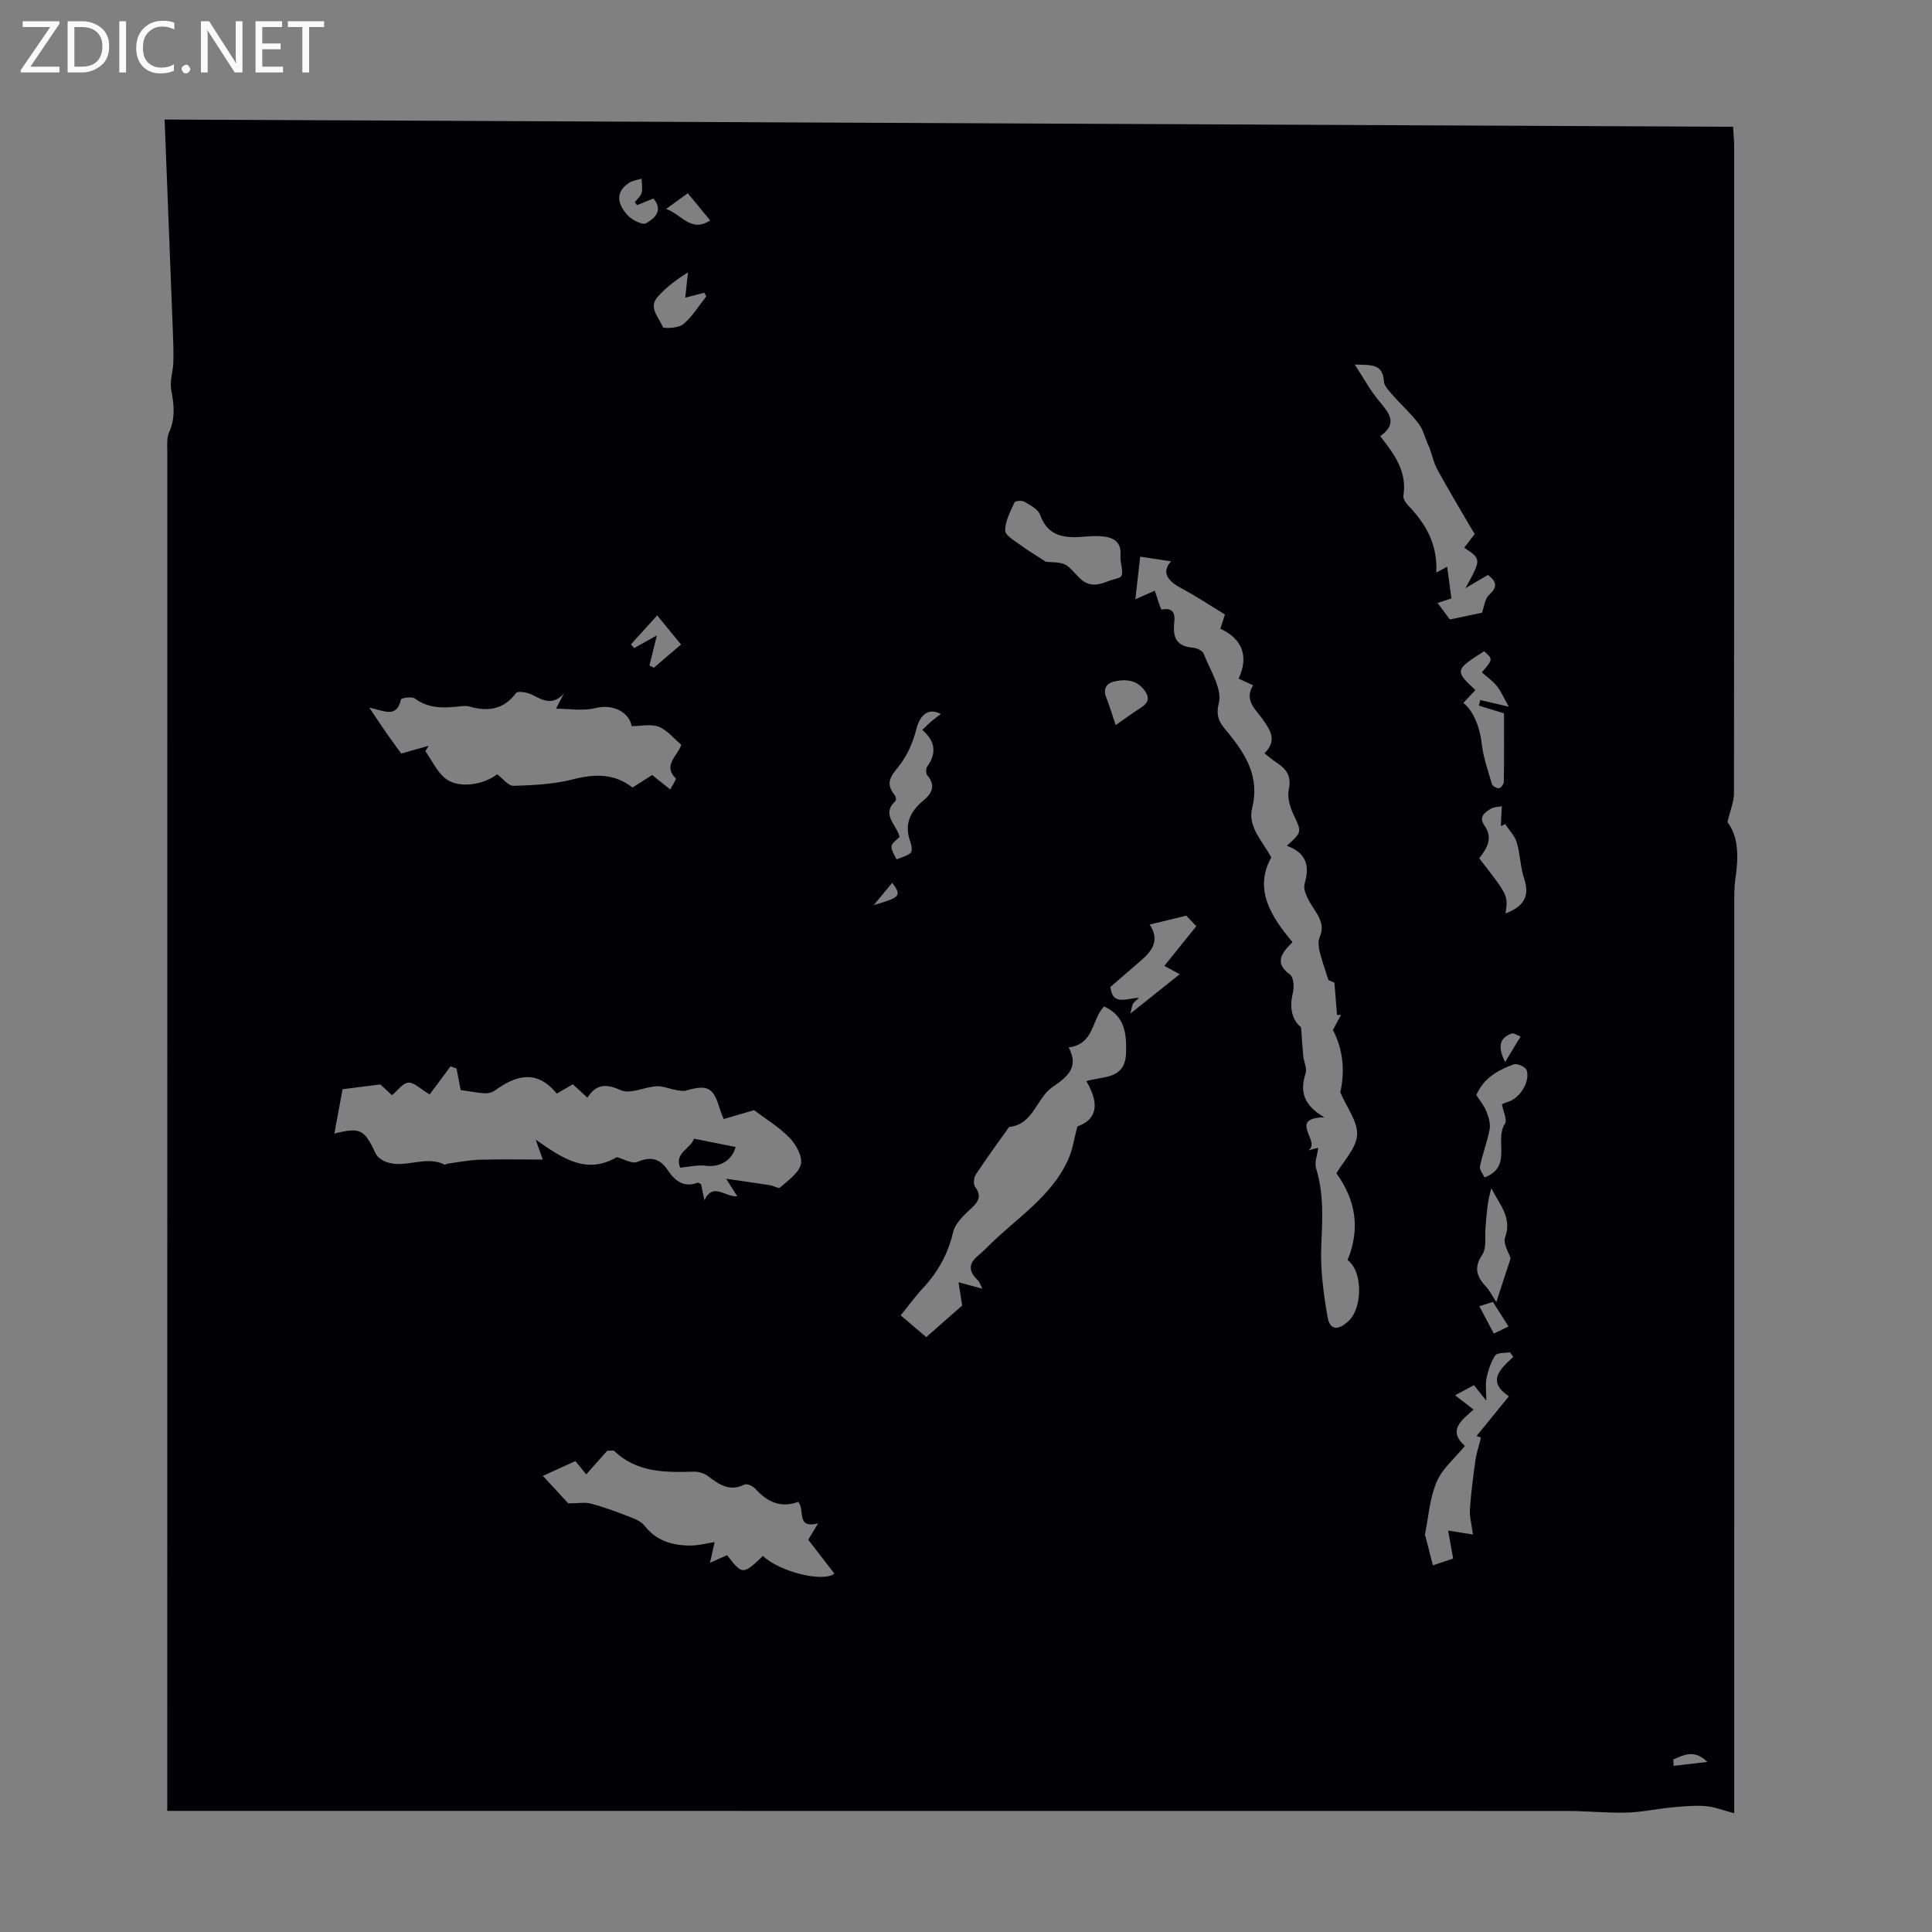 <svg enable-background="new 0 0 400 400" viewBox="0 0 400 400" xmlns="http://www.w3.org/2000/svg"><rect x="0" y="0" width="400" height="400" fill="#808080" stroke="none"/><g fill="#fafafb"><path d="m12.4 4.8-6.1 9h6v1.2h-8v-.5l6.1-8.9h-5.7v-1.2h7.6v.4z"/><path d="m14 15v-10.6h3c1.6 0 2.9.5 4 1.4s1.6 2.2 1.6 3.8-.5 3-1.6 3.9-2.4 1.5-4 1.5zm1.4-9.4v8.2h1.6c1.3 0 2.4-.4 3.1-1.1s1.1-1.8 1.1-3.1-.4-2.3-1.2-3-1.8-1-3.1-1z"/><path d="m26.1 4.4v10.6h-1.4v-10.6z"/><path d="m36.1 14.6c-.8.4-1.8.6-2.9.6-1.5 0-2.7-.5-3.6-1.4s-1.4-2.2-1.4-3.8c0-1.7.5-3.1 1.5-4.1s2.3-1.6 3.9-1.6c1 0 1.8.1 2.5.4v1.4c-.8-.4-1.6-.6-2.5-.6-1.2 0-2.1.4-2.9 1.2s-1.1 1.8-1.1 3.2c0 1.3.3 2.3 1 3s1.6 1.1 2.7 1.1c1 0 2-.2 2.7-.7v1.3z"/><path d="m37.6 14.3c0-.2.1-.5.3-.6s.4-.3.6-.3c.3 0 .5.1.6.3s.3.4.3.6-.1.4-.3.6-.4.3-.6.3c-.3 0-.5-.1-.6-.3s-.3-.4-.3-.6z"/><path d="m50.2 15h-1.6l-5.3-8.2c-.2-.2-.3-.5-.4-.7 0 .2.1.7.1 1.5v7.4h-1.4v-10.6h1.7l5.2 8.1c.2.4.4.6.4.7 0-.3-.1-.8-.1-1.5v-7.3h1.4z"/><path d="m58.6 15h-5.7v-10.6h5.5v1.2h-4.1v3.4h3.8v1.2h-3.8v3.6h4.3z"/><path d="m67.1 5.6h-3.1v9.4h-1.4v-9.4h-3v-1.2h7.5z"/></g><path d="m359.05 375.41c-2.37-.61-4.16-1.35-5.99-1.48-2.34-.17-4.72.07-7.07.29-3.08.29-6.13.98-9.21 1.06-4.13.1-8.27-.34-12.41-.34-95.04-.02-190.09-.02-285.13-.02-1.43 0-2.85 0-4.61 0 0-1.58 0-2.79 0-3.99 0-92.48 0-184.96.01-277.44 0-1.33-.16-2.82.36-3.96 1.34-2.95 1.03-5.78.45-8.82-.34-1.8.38-3.78.44-5.68.07-2.21-.03-4.44-.11-6.65-.55-14.29-1.11-28.58-1.7-43.63 108.66.5 216.58 1 324.74 1.5.1 1.82.22 2.9.22 3.97.01 44.67.02 89.35-.04 134.02 0 1.74-.76 3.48-1.35 5.97 2.31 3 2.32 7.26 1.65 11.69-.28 1.87-.24 3.8-.24 5.7-.01 60.91-.01 121.82-.01 182.72zm-213.21-126.93c1.85-3.8 4.3-.56 6.8-.81-.77-1.21-1.23-1.93-2.3-3.62 3.65.53 6.35.9 9.04 1.32.74.12 1.82.77 2.12.5 1.63-1.48 3.89-2.98 4.32-4.85.37-1.59-1.02-4.1-2.37-5.47-2.23-2.28-5.06-3.98-7.33-5.7-2.2.64-4.24 1.23-6.3 1.83-.42-1.1-.65-1.61-.81-2.14-1.3-4.42-2.53-5.05-6.98-3.75-.66.19-1.46-.01-2.18-.14-1.33-.23-2.66-.83-3.95-.75-2.49.15-5.41 1.68-7.34.82-3.12-1.39-5.14-1.3-6.94 1.55-1.14-1.05-2.03-1.87-3.02-2.78-1.1.64-2.12 1.23-3.34 1.93-4.04-5.01-8.33-3.86-12.72-.7-.57.41-1.41.68-2.1.64-1.6-.09-3.19-.42-5.06-.68-.21-1.08-.53-2.76-.86-4.44-.41-.16-.82-.31-1.23-.47-1.53 2.07-3.07 4.13-4.33 5.82-1.93-1.14-3.22-2.53-4.41-2.44-1.17.08-2.24 1.66-3.39 2.6-1.01-.93-2.07-1.9-2.42-2.23-3.47.44-6.19.79-7.81.99-.64 3.4-1.17 6.26-1.71 9.18 5.4-1.33 6.22-.88 8.54 4.1.32.69 1.11 1.31 1.83 1.63 4.04 1.78 8.39-1.35 12.45.7.14.07.41-.17.62-.2 2.2-.29 4.4-.74 6.6-.81 4.34-.13 8.68-.04 13.12-.04-.49-1.37-.9-2.51-1.48-4.13 5.53 3.87 10.5 7.33 16.8 3.63 1.39.36 3.16 1.46 4.26.99 2.8-1.19 4.68-.71 6.3 1.72 1.48 2.22 3.32 3.65 6.19 2.59.14-.05.38.16.7.31.17.81.35 1.67.69 3.3zm130.85-5.56c1.46-2.52 4.1-5.15 4.28-7.93.18-2.75-2.13-5.67-3.48-8.84.88-3.91.81-8.4-1.52-12.91.52-.97 1.09-2.05 1.67-3.13-.27.01-.55.03-.82.04-.17-2.09-.34-4.18-.55-6.7-.21-.09-1.11-.48-1.23-.53-.77-2.45-1.43-4.23-1.86-6.07-.21-.9-.3-2.01.04-2.82.92-2.15.22-3.71-.98-5.53-1.1-1.67-2.58-4.04-2.12-5.58 1.16-3.98.12-6.38-3.69-7.82 3.21-2.89 3.08-2.82 1.33-6.57-.72-1.53-1.27-3.52-.93-5.09.6-2.73-.48-4.22-2.51-5.54-.82-.53-1.56-1.19-2.53-1.94 2.65-2.6 1.29-4.7-.36-7.04-1.44-2.03-3.94-3.95-1.98-7.04-1.11-.51-2.06-.94-3.02-1.38 2.19-4.55.76-8.28-3.77-10.32.36-1.12.72-2.24.95-2.96-3.11-1.89-5.88-3.74-8.81-5.3s-4.47-3.32-2.36-5.7c-2.13-.32-4.44-.68-6.37-.97-.31 2.7-.65 5.69-1.01 8.83 1.45-.65 2.74-1.22 4.02-1.79.54 1.51 1.23 3.96 1.43 3.92 3.28-.65 2.62 2.07 2.55 3.34-.18 3.05 1.07 4.29 3.95 4.55.78.07 1.95.62 2.19 1.23 1.31 3.4 3.9 7.27 3.14 10.24-.84 3.31.7 4.62 2.04 6.28 3.7 4.59 6.44 9.11 4.85 15.53-.92 3.71 2.05 6.65 3.98 10.13-3.66 6.55-.12 12.19 4.39 17.55-2.27 2.28-3.86 4.26-.51 6.73.75.55.89 2.6.59 3.77-.82 3.19-.09 5.72 1.69 7.12.19 2.53.29 4.27.46 6 .13 1.2.81 2.54.48 3.57-1.22 3.7-.43 6.58 3.87 9.07-7.74.2-.46 5.13-3.35 6.86.74-.19 1.48-.39 2.09-.55-.19 1.59-.81 3.09-.44 4.27 1.64 5.26 1.31 10.53 1.08 15.93-.22 4.93.45 9.97 1.3 14.86.49 2.84 2.32 2.8 4.46.69 2.82-2.8 2.81-10.26-.32-12.49 2.61-6.4 1.79-12.27-2.31-17.97zm-200.23-96.41c1.49 2.22 2.52 3.79 3.6 5.33 1.06 1.52 2.17 3.01 3.01 4.17 2.2-.62 3.93-1.11 5.67-1.6-.22.37-.45.73-.67 1.1 1.34 1.9 2.35 4.2 4.09 5.62 2.65 2.17 7.77 1.46 10.78-.82 1.16.86 2.31 2.42 3.4 2.39 4.1-.13 8.31-.33 12.26-1.34 4.53-1.16 8.59-1.25 12.36 1.69 1.38-.88 2.69-1.71 4.06-2.59 1.22.97 2.34 1.86 3.75 2.98.44-.87 1.31-2.09 1.13-2.28-2.74-2.79.38-4.6 1.15-6.96-1.53-1.29-2.88-3.03-4.65-3.73-1.62-.64-3.68-.13-5.61-.13-.62-3.12-4.15-4.61-7.54-3.74-2.53.65-5.35.13-8.14.13.58-1.11 1.11-2.12 1.63-3.13-2.28 2.51-4.28 1.44-6.5.27-.98-.51-3.03-.87-3.39-.39-2.59 3.46-5.83 3.89-9.66 2.8-.72-.21-1.56-.08-2.34 0-3.16.34-6.2.4-8.98-1.68-.61-.45-2.79-.08-2.86.22-.86 3.97-3.51 2.31-6.55 1.69zm110.02 125.82c2.01 1.71 3.63 3.1 5.29 4.51 2.91-2.57 5.4-4.75 7.44-6.55-.32-1.99-.54-3.4-.76-4.81 1.51.41 3.01.81 4.93 1.33-.35-.68-.52-1.37-.95-1.78-1.77-1.66-2.05-3.25-.07-4.94.77-.65 1.51-1.34 2.22-2.05 5.79-5.82 13.15-10.22 16.64-18.11.84-1.9 1.13-4.05 1.84-6.71 3.86-1.37 4.79-4.39 1.86-9.38 3.35-1.08 8.03-.23 8.22-5.81.14-4.12-.31-7.76-4.56-9.65-2.63 2.72-1.97 7.81-7.33 8.47 2.3 4.26-.52 6.27-3.34 8.21-3.38 2.33-3.92 7.73-8.95 8.26-.08.01-.15.16-.21.25-2.26 3.19-4.58 6.35-6.73 9.61-.42.64-.53 2.01-.12 2.56 1.44 1.97.63 3.09-.88 4.5-1.48 1.39-3.26 3.03-3.68 4.85-1.05 4.52-3.15 8.26-6.25 11.6-1.6 1.71-2.96 3.61-4.61 5.64zm-68.83 38.92c2.08 0 3.48-.27 4.72.06 2.54.67 5.03 1.59 7.48 2.54 1.29.5 2.83 1.03 3.61 2.04 2.36 3.07 5.57 4.01 9.11 4.1 1.86.05 3.73-.48 5.39-.71-.29 1.31-.57 2.53-.96 4.27 1.68-.74 2.64-1.17 3.53-1.56 3.18 4.09 3.28 4.09 7.44.15 3.12 3.1 12.3 5.61 14.78 3.65-1.8-2.32-3.59-4.65-5.42-7.01.53-.88 1.15-1.9 2.05-3.38-4.72 1.19-2.59-2.91-4.16-4.46-3.54 1.36-6.38.02-8.84-2.71-.5-.55-1.73-1.12-2.22-.88-3.07 1.54-5.25.04-7.54-1.71-.79-.61-2.01-.98-3.02-.95-5.94.19-11.79.18-16.49-4.32-.11-.11-.42-.01-1.39-.01-1.19 1.34-2.72 3.06-4.35 4.9-.8-.98-1.48-1.83-2.24-2.76-2.21 1.01-4.3 1.96-6.73 3.07 2 2.17 3.8 4.11 5.25 5.68zm179.72-192.7c1.38-.75 2.09-1.13 2.25-1.22.29 2.18.57 4.3.88 6.58-.72.23-1.63.52-2.87.92 1 1.35 1.9 2.55 2.55 3.43 2.66-.56 4.89-1.03 6.64-1.4.49-1.32.62-2.92 1.48-3.7 1.92-1.73 1.46-2.85-.25-4.12-1.38.81-2.64 1.56-4.64 2.73 3.3-5.99 3.3-5.99-.25-8.38.73-.95 1.45-1.9 2.17-2.84-.37-.59-.68-1.06-.95-1.54-2.27-3.91-4.6-7.78-6.76-11.74-.76-1.39-1.11-3-1.64-4.51-.86-1.67-1.17-3.51-2.15-4.87-1.56-2.15-3.61-3.95-5.37-5.96-.78-.9-1.88-1.94-1.94-2.97-.21-3.75-2.72-3.35-6.04-3.49 1.86 2.84 3.17 5.28 4.9 7.38 2.04 2.49 4.28 4.7.38 7.45 2.98 3.78 5.59 7.39 4.8 12.31-.1.62.47 1.5.98 2.03 3.55 3.73 6.13 7.88 5.83 13.91zm15.94 162.37c-.23-.32-.47-.63-.7-.95-1.04.2-2.6.04-3.03.66-.93 1.35-1.44 3.06-1.81 4.69-.27 1.2-.05 2.52-.05 4.68-1.25-1.58-1.85-2.34-2.55-3.22-1.26.68-2.37 1.28-3.9 2.1 1.43 1.1 2.57 1.98 3.82 2.95-2.59 2.32-5.38 4.3-1.81 7.54-2.06 2.54-4.68 4.69-5.85 7.46-1.44 3.38-1.67 7.27-2.42 10.95-.02.09.1.2.12.31.45 1.77.9 3.54 1.53 6 1.19-.4 2.91-.98 4.2-1.41-.39-2.15-.7-3.9-1.04-5.79 2.16.34 3.46.54 5.14.81-.28-2.12-.73-3.68-.63-5.19.23-3.4.66-6.78 1.14-10.15.23-1.6.76-3.15 1.15-4.72-.31-.11-.62-.22-.92-.33 2.18-2.67 4.35-5.33 6.7-8.22-4.64-3.11-1.82-5.63.91-8.17zm-96.78-164.62c1.05.17 3.16-.08 4.42.85 2.44 1.79 3.35 5.22 8.03 3.35 3.3-1.32 3.75-.16 3.08-4.11-.09-.54-.1-1.11-.07-1.67.12-2.44-1.38-3.41-3.48-3.64-1.32-.15-2.68-.09-4 .03-3.98.34-7.51.1-9.17-4.53-.41-1.15-2.02-1.97-3.23-2.7-.51-.31-1.92-.19-2.06.12-.85 1.89-1.96 3.9-1.93 5.85.01 1.05 2.05 2.16 3.29 3.09 1.43 1.06 2.98 1.96 5.12 3.36zm-30.27 56.96c-.59.64-1.62 1.25-1.68 1.95-.07.87.65 1.81 1.03 2.72 1-.43 2.16-.67 2.94-1.36.37-.32.2-1.55-.06-2.24-1.33-3.55-.12-6.26 2.62-8.53 1.82-1.51 2.71-3.14.86-5.31-.31-.36-.28-1.4.01-1.81 2.05-2.83 1.58-5.33-1.04-7.56.78-.74 1.33-1.29 1.92-1.8.59-.5 1.23-.95 1.95-1.49-2.54-1.38-4.34.17-5.06 3.03-.62 2.46-1.64 4.97-3.09 7.02-1.55 2.2-3.87 3.86-1.39 6.77.22.26.31 1.03.12 1.2-2.98 2.74.14 4.75.87 7.41zm57.98 28.45c-1.29-.71-2.18-1.2-3.17-1.74 2.4-2.98 4.47-5.55 6.61-8.21-.91-.95-1.65-1.73-2.07-2.18-2.73.66-5.03 1.23-7.58 1.84 2.11 3.19.58 5.37-1.69 7.35-2.16 1.88-4.33 3.75-6.44 5.57.43 4.04 3.41 2.28 5.93 2.25-.63.58-1.01.84-1.24 1.19-.19.3-.21.72-.56 2.07 3.64-2.89 6.54-5.21 10.21-8.14zm61.95-55.61c.09-.39.18-.78.28-1.17 1.69.4 3.38.79 5.92 1.39-1.11-1.95-1.66-3.26-2.52-4.32-.86-1.07-2.04-1.88-3.07-2.8 2.32-2.71 2.32-2.71.48-4.37-6.08 3.86-6.11 4.03-1.81 8.05-.84.88-1.67 1.76-2.51 2.65 2.2 1.69 3.48 5.34 3.8 8.33.31 2.87 1.31 5.68 2.13 8.48.13.42 1.02.92 1.48.85.4-.06.97-.86.98-1.35.07-4.77.04-9.55.04-14.15-2.22-.68-3.71-1.14-5.2-1.59zm5.52 43.02c3.6-1.37 5.12-3.42 3.85-7.21-.81-2.4-.8-5.07-1.53-7.5-.42-1.38-1.58-2.54-2.41-3.8-.29.15-.58.29-.86.44 0-.22-.01-.43 0-.65.06-1.16.12-2.32.18-3.48-.79.17-1.69.15-2.33.55-1.23.76-2.53 1.68-1.28 3.44 1.86 2.62.51 4.77-1.08 6.78 6 7.72 6 7.72 5.46 11.43zm-.75 39.5c.33-.13.72-.34 1.14-.45 2.49-.68 4.78-4.19 3.97-6.62-.22-.65-1.95-1.44-2.64-1.19-3.25 1.17-6.26 2.83-7.77 6.35.72 1.14 1.61 2.2 2.09 3.42.46 1.15.88 2.54.66 3.7-.48 2.59-1.49 5.08-2 7.67-.14.73.68 1.65.96 2.27 5.86-2.2 1.97-7.67 4.21-11.11.52-.78-.33-2.44-.62-4.04zm1.79 31.92c-.33-1.13-1.6-3.05-1.13-4.35 1.49-4.13-1.19-6.87-2.85-10.16-.85 2.78-1.01 5.55-1.22 8.31-.14 1.84.24 4.07-.66 5.42-1.81 2.71-1.16 4.58.78 6.63.72.76 1.18 1.75 2.13 3.19 1.04-3.2 1.9-5.83 2.95-9.04zm-166.52-199.18c-.14-.25-.27-.5-.41-.75-1.4.36-2.8.72-3.95 1.02.21-1.89.39-3.56.57-5.24-2.69 1.67-4.59 3.21-6.22 5-2.12 2.33.27 4.34 1 6.33.12.33 3.25.24 4.22-.58 1.9-1.58 3.23-3.81 4.79-5.78zm84.76 88.77c1.9-1.32 3.4-2.46 4.99-3.45 1.4-.88 2.24-1.83 1.16-3.48-1.58-2.42-4-2.66-6.45-2.11-1.51.34-2.4 1.47-1.66 3.29.69 1.73 1.21 3.54 1.96 5.75zm-99.11-107.65c-.15-.21-.29-.41-.44-.62.49-.65 1.21-1.24 1.4-1.96.23-.91.02-1.93 0-2.91-.84.26-1.79.37-2.51.82-3.12 1.97-2.4 4.5-.46 6.68.9 1.02 3.13 2.17 3.9 1.73 1.66-.93 3.66-2.61 1.51-5.12-1.16.47-2.28.93-3.4 1.38zm4.18 84.94c-1.98 2.19-3.71 4.09-5.44 6 .23.25.46.51.69.76 1.44-.81 2.88-1.61 4.69-2.63-.63 2.54-1.08 4.39-1.54 6.24.31.15.62.3.93.45 1.81-1.55 3.62-3.11 5.61-4.81-1.66-2.02-3.18-3.87-4.94-6.01zm10.97-81.79c-1.56-1.89-3.01-3.65-4.63-5.62-1.63 1.18-3.06 2.22-4.5 3.26 3.11.99 5.14 5.02 9.13 2.36zm162.06 223.92c-.96.3-1.8.57-2.81.89 1 1.89 1.93 3.64 3 5.66 1.09-.53 2.01-.97 3.04-1.47-1.16-1.83-2.11-3.33-3.23-5.08zm2.53-49.67c1.25-2.07 2.23-3.67 3.2-5.28-.64-.22-1.41-.79-1.9-.61-2.43.91-2.91 2.67-1.3 5.89zm-130.72-32.49c5.57-1.61 5.8-1.95 3.83-4.62-1.3 1.57-2.57 3.09-3.83 4.62zm165.53 176.89c.03.44.06.88.08 1.32 2.16-.25 4.33-.5 6.98-.81-2.74-2.7-4.89-1.42-7.06-.51z" fill="#010105"/><path d="m140.82 241.75c-1.28-3.1 2.29-3.97 2.85-6 3.08.61 5.85 1.17 8.63 1.72-.69 2.69-3.17 4.29-6.27 3.88-1.54-.21-3.18.22-5.21.4z" fill="#010105"/></svg>